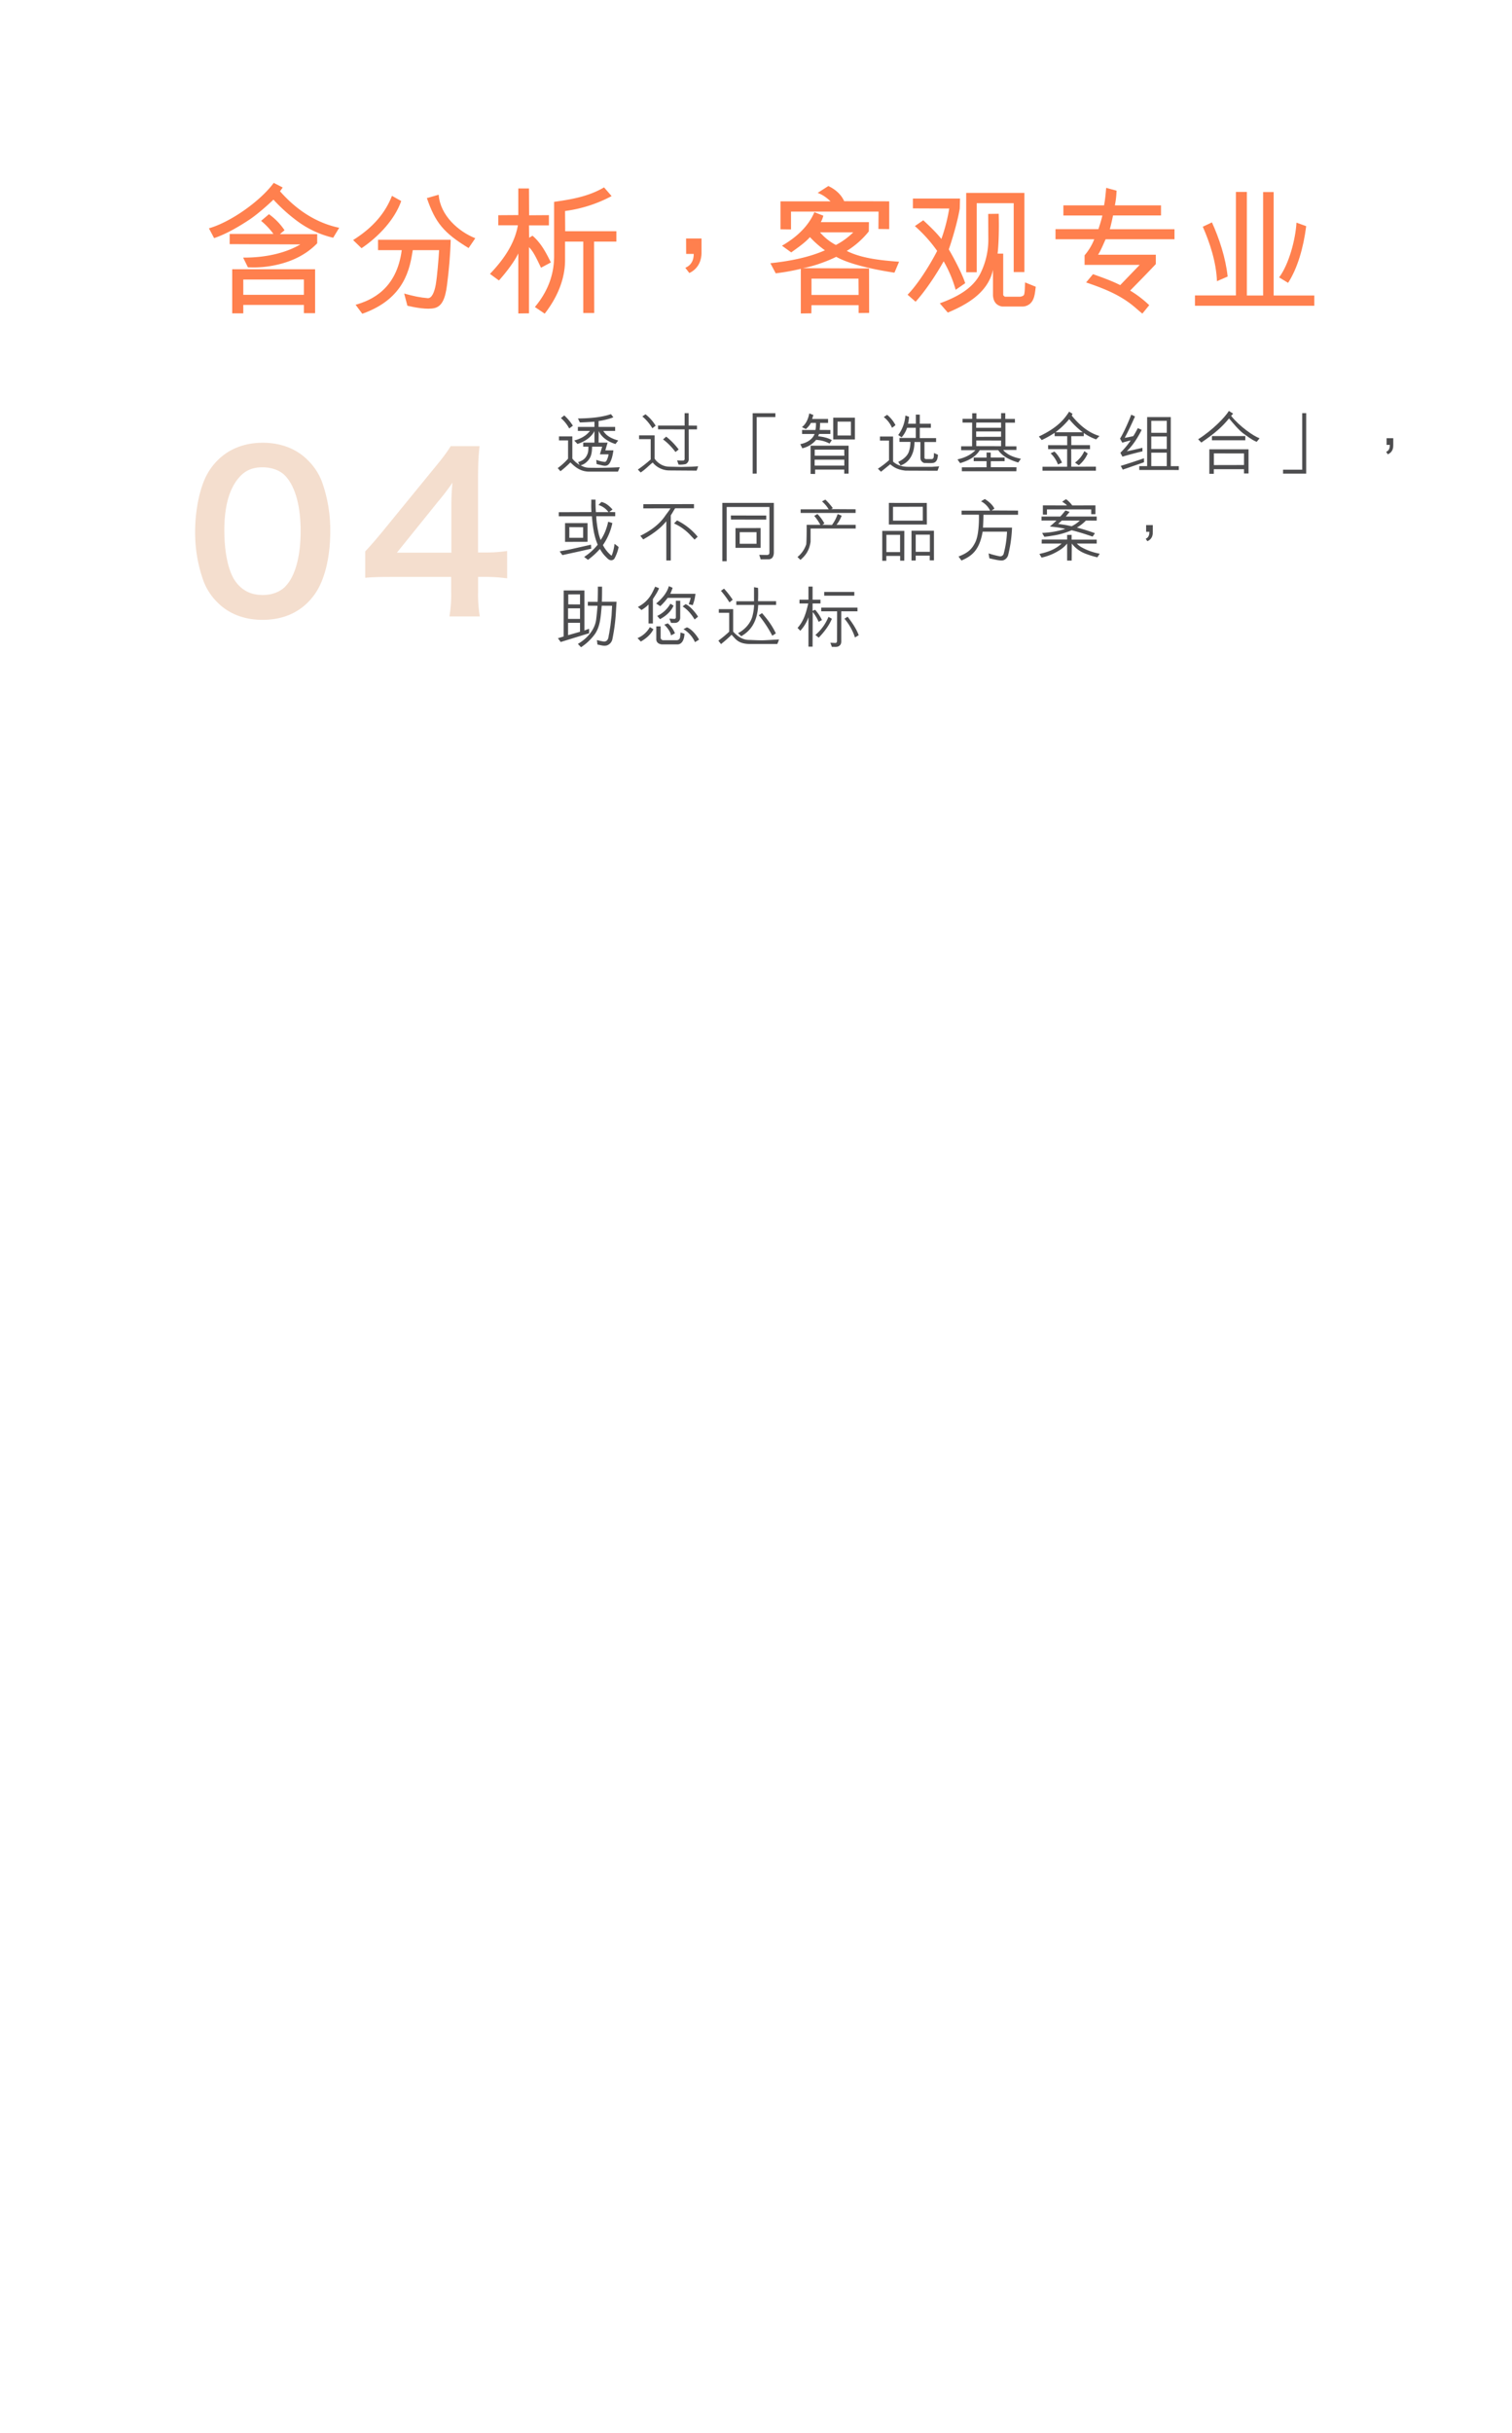 <svg id="bff64911-eef0-4145-93bf-e99b08f31140" data-name="slide" xmlns="http://www.w3.org/2000/svg" viewBox="0 0 1131.89 1820">
  <g>
    <g>
      <g>
        <path d="M441.16,349.92c5.9.1,13.15.1,22.8-.4l-1.35,3.3H441.06c-7,0-11.15-4.1-14.05-6.9a75.87,75.87,0,0,1-7.45,6.6l-2.05-2.35a45.77,45.77,0,0,0,7.75-7.05V329.47h-6.8v-3h10v16.6a19.91,19.91,0,0,0,5.45,4.75l-1.15-2.1c2.5-.8,4.85-2,6.25-4.5s1.45-4.1,1.45-7.1h-3.85v-3H445v-8.65c-2.45,4.9-7.8,8.1-12.7,9.65l-2.45-2.6c4.45-1.1,8.95-3.4,11.75-7.15h-9v-3H445v-3.9c-2.95.2-7.85.5-10.9.55l-1.45-2.95c8.65-.15,17.1-.7,24.7-3.25l1.8,2.3c-2.7,1.35-8.85,2.6-11.05,2.85v4.4h12.4v3h-8.85c2.4,4.05,6.9,5.95,11.15,7.15l-2.05,2.65c-5-1.55-10.4-4.7-12.55-9.8l-.1,8.75h6.75l-1.7,5.8h6.05c-.5,3.45-1.25,7.15-3,9.8-1.45,1.85-2.95,2-5.4,1.45l-4.15-1-.3-3.15a24.46,24.46,0,0,0,5.7,1.45,1.66,1.66,0,0,0,1.85-.6,15.21,15.21,0,0,0,1.7-5h-6.5l1.7-5.75h-7.55c-.15,4.95-.55,8.6-4.75,12.05a10.34,10.34,0,0,1-3.85,1.95C436.81,349.12,438.06,349.87,441.16,349.92Zm-15.05-29.4a27,27,0,0,0-6.2-7.75l2.5-2a37.29,37.29,0,0,1,6.45,7.7Z" fill="#4d4d4f"/>
        <path d="M477.51,351.27a102.44,102.44,0,0,0,9.6-7.55v-15.2h-8.7v-2.85h11.65v17.45a11.78,11.78,0,0,0,2.6,2.85,12.94,12.94,0,0,0,8.25,3.15l9.1.2,8-.2,4.65-.3-1.15,3.25-20.6-.15A16.1,16.1,0,0,1,488.61,346c-3.05,2.45-5.6,5.25-9,7.45Zm10.85-30.9a35.44,35.44,0,0,0-7.5-8.85l2.35-1.6a30.89,30.89,0,0,1,7.6,8.55ZM515.61,344a4.28,4.28,0,0,1-2.25,3.15,19.12,19.12,0,0,1-5.4.4l-1.1-3.2a25.37,25.37,0,0,0,4.8.2,1.46,1.46,0,0,0,.85-.95V321.22l-19.85-.05-.05-2.8h19.9v-9.3h3v9.3l6.25.05v2.8h-6.2Zm-9.95-5.85a45.17,45.17,0,0,0-9.3-9.45l2.35-2.05a50,50,0,0,1,9.35,9.6Z" fill="#4d4d4f"/>
        <path d="M563.46,354.32v-45.2h17V312h-14v42.3Z" fill="#4d4d4f"/>
        <path d="M610.46,321.67a22.68,22.68,0,0,0,.35-5.3h-3.75a16.12,16.12,0,0,1-3.8,4.6l-2.9-1.45c3.15-2.45,4.8-6.5,5.45-10.25l3.05,1.15c-.2,1-.6,2-.9,3h11.95v2.95h-6a36.56,36.56,0,0,1-.3,5.25l8,.05v2.95h-8.45l-.7,1.7c3.6.5,7.2,1.1,10.25,2.95L621,331.82a23.59,23.59,0,0,0-7.2-2.45L611,329a18.65,18.65,0,0,1-10.4,6.35l-1.5-3.1c4.35-.8,9.05-3.25,10.7-7.6h-9.35v-3ZM632,354.32l0-3.05H610.21v3.3l-3.4-.05v-21.1h28.45v20.9Zm0-17.95H609.91v4.55h22.15Zm.05,7.5h-22.2v4.45h22.2Zm-8.3-15.15V312.47h16.25v16.3ZM637,315.42H627l-.05,10.35H637Z" fill="#4d4d4f"/>
        <path d="M657.21,350.62a65.29,65.29,0,0,0,8.3-6.35v-14.7h-6.75v-3h9.8v18.75c3.2,2.85,7.05,3.9,11.4,3.9l17.9,0c1.7-.15,3.5-.2,5.2-.4l-1.25,3.35-23.9-.1c-6-.65-8.75-2.5-11.5-4.75l-6.9,5.6Zm6.9-40.3a24.82,24.82,0,0,1,6.25,7.7,25.17,25.17,0,0,1-2.6,2,20.15,20.15,0,0,0-6.15-8Zm24.45,9.7v7.7h12.2v2.95h-8.7v12c.15.45.55.6.9.75h4.75a1.76,1.76,0,0,0,1.2-1.1,19.33,19.33,0,0,0,.25-3.45l3,1.35c-.2,2.3-.5,5-3,5.95-2.25.55-4.85.15-7.3.2a4.13,4.13,0,0,1-2.6-2.4l-.25-1.2v-12.1h-4.45c.05,6.95-2.55,14.15-9.25,17.1-.4.1-.7.35-1.1.45l-1.8-2.7c3.25-1.5,6.9-4.2,8.05-7.85a23.7,23.7,0,0,0,1.1-7.1h-8.2v-2.95h12.2V320h-6.5a20.17,20.17,0,0,1-4.1,7.15l-2.55-1.7a27.85,27.85,0,0,0,5.35-14.55c1,.25,1.85.6,2.75.9a31,31,0,0,1-.75,5.2h5.85v-6.85l2.95.05V317h8.3v3Z" fill="#4d4d4f"/>
        <path d="M762.26,346c-5.55-1.65-11.55-4.2-15-9.25H733.46c-3.25,5.4-9.05,8-14.65,9.7a19.19,19.19,0,0,1-2-2.8c4.8-1.05,9.75-3.1,13.4-6.9H719.51l0-2.9h8.2l.05-17.7h-7.2v-2.8h7.25l0-4.2h3.15v4.2h18.45l.05-4.3,3.1,0v4.35h7.2l.05,2.8h-7.15l0,17.7h8.25v2.7h-9.9a6.87,6.87,0,0,0,1.9,1.9c3.25,2.65,7.25,3.85,11.35,4.7Zm-1.4,6.55h-40.8l0-2.95,18.5-.05V345h-9.65v-2.7h9.65v-3.8l3.1.05v3.7l10.4.05,0,2.7-10.35.05v4.45l19.25.05ZM730.76,320h18.65v-3.9h-18.6Zm18.65,6.75v-4H730.76l0,4.05Zm0,7.05,0-4.25-18.55-.05v4.25Z" fill="#4d4d4f"/>
        <path d="M820.41,352.12h-40v-2.95h18.45V336l-14.2,0-.05-3,14.3.05v-6.75h-9.4v-2.5a80.08,80.08,0,0,1-9.65,5.4l-2.16-2.65c6.71-3.2,13.41-7.15,18.56-13.05a46.61,46.61,0,0,0,4.1-5.55l2.55,1.65-.6,1.3c5.45,6.8,12.45,12.85,20.75,15.25l-2.5,2.55a37.82,37.82,0,0,1-9.25-4.8v2.4h-9.35L802,333h13.95l.05,3H801.91l.05,13.15,18.45-.05ZM792,347.47a22.11,22.11,0,0,0-5.5-8.35l2.8-1.3c2,1.5,4.9,6.05,5.7,8.3Zm2.1-27.35c-1.3,1.15-2.75,2.25-3.9,3.25h20.35a59,59,0,0,1-10.15-9.8A65.4,65.4,0,0,1,794.11,320.12Zm10.65,25.95a21.84,21.84,0,0,0,7-8.6l2.5,1.8a23.25,23.25,0,0,1-6.65,8.8Z" fill="#4d4d4f"/>
        <path d="M855.26,337.62c-3.7.9-10.1,2.5-15,4l-1.55-2.9a58,58,0,0,0,7.75-9.3c-1.45.4-4.5,1.15-6.3,1.75l-1.7-3.05c2.45-3.9,6.1-11.9,8.4-17.9l2.8,1.3c-1.4,3.25-5.35,11.85-7.7,16,1.65-.2,4.6-.85,6.4-1.25a58.2,58.2,0,0,0,3.4-6l2.9,1.3c-2.85,5.7-6.4,11.45-11.15,16,1.9-.25,7.85-1.7,11.7-2.55ZM839,348.52c5.8-1.8,10.8-3.4,17.4-5.7v3l-15.9,5.5Zm13.85,3.05v-2.85h5.9V312h17.7v36.75h6v2.85Zm9-36.75v8.95h11.6v-8.95Zm0,21.05h11.6v-9.35h-11.6Zm11.6,12.85v-10.1h-11.6v10.1Z" fill="#4d4d4f"/>
        <path d="M923.11,309.42c-.25.5-1.2,1.2-1.5,1.65,6.15,7.8,17.1,15.45,21.3,16.75-.6.95-1.45,1.8-2.15,2.7-1.6-.65-3.25-1.25-10-6.25-3.45-2.55-7.6-7.6-10.7-11.25-5,6.1-10.1,10.8-20.75,18.05l-2.36-2.45c11.16-7.15,20.16-16.6,23-21.2Zm8.15,44.8V351h-22.6v3.45h-3.35V336.12h29.35v18.1Zm1-24.85h-25v-3.15h25Zm-23.55,18.55,22.55-.05v-8.65l-22.55-.05Z" fill="#4d4d4f"/>
        <path d="M960.51,354.32v-2.95h14.35v-42.3h2.95v45.25Z" fill="#4d4d4f"/>
        <path d="M1038,327.82h5v5c0,1.7,0,5.3-4.1,7.05l-1.2-1.85c2.35-1,2.7-3.1,2.75-5.2H1038Z" fill="#4d4d4f"/>
        <path d="M442.71,383.07c.05-.7-.1-2.7-.1-3.4-.05-2.5.1-3.55,0-5.9l3.2,0c0,2.7,0,6,.3,9.35h9.4a14.36,14.36,0,0,0-7.5-5.35l2.2-2.25c3.35.7,5.75,2.8,8.35,5.65-.7.45-1.55,1.25-2.55,1.85l4.55.1v3.05h-14.2a50.61,50.61,0,0,0,.6,6.4,54,54,0,0,0,1.1,6.1c-.2.1.05.1,0,.25a42.39,42.39,0,0,0,1.6,5.05,35.09,35.09,0,0,0,4.4-9.15,33.05,33.05,0,0,0,1.2-4.5,28,28,0,0,1,3.15,1,44.88,44.88,0,0,1-7.05,16.45,24.49,24.49,0,0,0,6.25,7.8c.4.1.45-.35.55-.6a31.79,31.79,0,0,0,1.85-8.1,13.09,13.09,0,0,1,1.6,1.15,11.7,11.7,0,0,1,1.5,1.25,30.38,30.38,0,0,1-3.2,8.7,3,3,0,0,1-2.45,1.15c-1.95-.1-3.1-1.85-4.45-3.1a24.21,24.21,0,0,1-3.8-5.25H449a55.78,55.78,0,0,1-8.8,8c-.55-.25-1-.8-1.55-1.1l-1.35-1.05a43,43,0,0,0,10.15-9.15c-2.85-6.6-3.75-13.95-4.35-21.25h-24.8v-3.05Zm-8.95,29.4-8.5,1.85-4.3.95c-.55-1-1.45-1.8-1.95-2.85,3-.5,6.05-1.05,8.95-1.7l14.45-3.25.2,3ZM423,405.37,423,391.32h16.85v14Zm13.55-10.95-10.35-.1v8h10.35Z" fill="#4d4d4f"/>
        <path d="M498.81,389.92c-4.65,5.8-11.1,10.15-17.3,13.6l-2.15-2.7c6.9-3.4,13.85-8,18.55-14.85,1.25-1.85,2.9-3.75,4-5.7l-20.35.05.05-3.15,37.9-.05v3.1l-14.1,0c-1.1,1.7-2.15,3.65-3.25,5.3v33.75h-3.35Zm8.05-.6a46.46,46.46,0,0,1,15.45,12.25c-.9.65-1.55,1.45-2.4,2.1-.9-1.1-1.85-1.95-2.75-2.95a38.28,38.28,0,0,0-12.25-9l-.25-.25Z" fill="#4d4d4f"/>
        <path d="M544,379.27v40.6h-3.25V376.22h38.55v37.15c0,2.2-.85,3.85-1.8,4.4a4.16,4.16,0,0,1-2.35.65c-1.85,0-3.8,0-5.7.05-.3-1.15-.7-2.25-1.1-3.4l5.9.1a2.34,2.34,0,0,0,1.45-.6,2.84,2.84,0,0,0,.3-1.4v-33.9Zm29.6,6.4,0,3.05-26.4-.05-.1-3.05Zm-4.2,9.35v14.8h-18.8l0-14.75Zm-15.65,11.75h12.6v-8.65h-12.6Z" fill="#4d4d4f"/>
        <path d="M614.11,392.62a38.54,38.54,0,0,0-4.55-6.7l2.35-1.4a28.63,28.63,0,0,1,5.25,7.1c-.6.2-1,.75-1.6,1l7.25.1a29.1,29.1,0,0,0,4.25-8.15,25.45,25.45,0,0,1,3,1.25,26.77,26.77,0,0,1-3.85,6.8h14.35v2.8H606.81l0,9.75c-1,7.2-4.15,10.65-7.55,13.65a28.81,28.81,0,0,1-2.25-2.15,20.21,20.21,0,0,0,6.55-9.5c.25-2.5.35-9.2.3-14.55Zm8.1-11.75,18.3.1v2.75H599.36V381h21a24.55,24.55,0,0,0-5-5.9l2.5-1.35a44.62,44.62,0,0,1,5.6,6.4Z" fill="#4d4d4f"/>
        <path d="M673.86,419.42v-3.55H663.51l0,3.65h-3.05V397.17H677l-.05,22.25ZM663.56,413h10.25v-12.9H663.56Zm30.25-36.75.05,16.15H665.41V376.22Zm-3,2.85-22.3.05v10.35h22.3Zm-5.3,40.2h-3.15l0-22.25h16.8v22.15h-3.15v-3.55H685.51Zm10.6-19.35h-10.6v12.85h10.6Z" fill="#4d4d4f"/>
        <path d="M742.31,381.87l19.8.1v3.1h-25.9c-.05,3.15-.15,6.55-.35,9.6h21.75a99.82,99.82,0,0,1-2.9,20.55,5.64,5.64,0,0,1-3.75,3.95c-2.4.5-7.05-.8-10.3-1.5l-.6-3.7a68.66,68.66,0,0,0,8.1,2.15,2.68,2.68,0,0,0,3.25-2.1,75,75,0,0,0,2.45-16.3H735.61c-2.45,14.25-8.4,18.35-15.85,21.6l-2.2-3c7.2-2.75,10.05-5.6,12.55-10.65,2.7-5.45,2.85-16.55,2.7-20.65H719.86v-3h21.35a15.5,15.5,0,0,0-6.8-7l2.8-1.7c2.4,1.4,5.95,4.25,7.2,7.2Z" fill="#4d4d4f"/>
        <path d="M779.86,403.62h19l0-3.45,3.35-.05v3.55H821v2.95H806.11a14.66,14.66,0,0,0,3.95,3,44.51,44.51,0,0,0,13.2,4.6c-.55.95-1.2,1.75-1.75,2.7a61,61,0,0,1-8.45-2.55,23.19,23.19,0,0,1-10.7-7.75l-.1,12.75h-3.4l0-12.75a23,23,0,0,1-6.65,5.55,39.64,39.64,0,0,1-11.15,4.65l-1.35.3-1.6-2.75c6.05-1.3,12-3.3,16.6-7.75h-14.9ZM821,389.47l-8.1-.05a29.88,29.88,0,0,1-6.75,5.25,136.32,136.32,0,0,1,13.5,4.2,28.81,28.81,0,0,1-1.75,2.55c-5.05-1.75-10.15-3.4-15.45-4.7l-.35,0a55.77,55.77,0,0,1-14.45,4.05c-1.9.35-3.85.6-5.8.8a27.55,27.55,0,0,1-1.7-2.9,64.6,64.6,0,0,0,17.3-3,22.78,22.78,0,0,0-3.2-.7c-2.7-.55-5.5-.8-8.3-1.1,1.65-1.5,3.4-2.85,4.9-4.5l-11.15.05v-3l14,0c1.55-1.55,2.7-3.15,3.95-4.55l3.05,1.1-2.85,3.45H821Zm-40.3-4.5v-6.9l18.1.05a14.9,14.9,0,0,0-3.65-2.75,31.34,31.34,0,0,1,2.85-1.9,9.81,9.81,0,0,1,1.85,1.45,21.42,21.42,0,0,1,2.85,3.2l17.35-.05v6.6h-3.15l0-3.6H783.76V385Zm11.45,6.95,4.75.7c1.75.25,3.55.7,5.35,1.05a25.58,25.58,0,0,0,6.1-4.2l-13.45-.05Z" fill="#4d4d4f"/>
        <path d="M858,392.82h5v5c0,1.7,0,5.3-4.1,7.05l-1.2-1.85c2.35-1,2.7-3.1,2.75-5.2H858Z" fill="#4d4d4f"/>
        <path d="M437.51,471.67c1.05-.4,2.4-.95,3.5-1.25v3.3l-21.3,6.55a34.09,34.09,0,0,0-2.06-2.8l4.31-1.35.05-34.4h15.5Zm-3.3-16.6h-8.95V463h8.95Zm0,17.55v-6.7h-8.95v9.25Zm0-28-8.8.05v7.45l8.8.05Zm12.65,34.2a44.07,44.07,0,0,0,5.1,1.1,3.09,3.09,0,0,0,2.45-.85c1.3-1.4,1.1-3.3,1.6-5.1l.95-5.9.85-7.55.4-7.35-7.75-.05c-.75,7.45-.9,15.15-5.1,21.2a39.91,39.91,0,0,1-10.3,9.8h-.2c-.7-.85-1.6-1.65-2.25-2.45,6.8-3.85,12.8-10.6,13.7-18.4.4-3.3.75-6.65,1-10.1l-7.25-.05v-2.9h7.35c.1-3.6.2-8,.15-11.35h3.15c0,3.6,0,7.6-.15,11.3h11l-.6,9.55a137.74,137.74,0,0,1-2.5,18.3,6.3,6.3,0,0,1-4.1,4.8c-2.5.7-4.8-.3-7.1-.6Z" fill="#4d4d4f"/>
        <path d="M489.16,470.72c-2,4-5.55,7-9.45,9.2l-2.45-2.55a19.28,19.28,0,0,0,9.25-8.25Zm-3.65-18.5a24.66,24.66,0,0,1-5.3,4.1l-2.7-2.25c8.5-4.5,10.7-10.45,12.95-15.2l2.9,1.15c-1.1,3-2.95,5.5-4.6,8.15v18.25h-3.25Zm35.1-8a31.56,31.56,0,0,1-2.05,8.5l-3-.75a30.26,30.26,0,0,0,1.5-4.7H499.81a41,41,0,0,1-5.55,6.2l-3.05-2c4.15-3.4,8.1-7.85,9.5-13l2.8,1.25a38,38,0,0,1-1.75,4.5Zm-8.2,29.9c-.2,4.6-2,7.95-5.3,7.95h-11.2c-2,0-4.6-1-4.6-3.85v-9.65h3.25v8.45a1.9,1.9,0,0,0,1.9,1.9h10.2a2.48,2.48,0,0,0,2.35-1.75,37.67,37.67,0,0,0,.45-4Zm-10.55-22.5,2.35,1.45c-1.9,4.5-6,7.95-10.15,10.1L492,460.77A22.67,22.67,0,0,0,501.86,451.67Zm-1.95,14.7a18.21,18.21,0,0,1,5.35,7.45l-2.9,1.55c-.65-3.35-3.3-6.2-5.05-8.05Zm9.3-4.1a3.87,3.87,0,0,1-3.7,3.75h-3.15l-1.25-3.2c1.1.05,2.55.15,3.65.2a1.1,1.1,0,0,0,1.2-1.25V449.42h3.25Zm4-10.25c3,1,7.5,6.3,9.35,9.35L520,463.42c-2.25-3.65-5.2-7.45-9-9.75Zm1,17.35c3.4,1,7.65,6.35,9.1,9.2l-3.05,1.85a21.64,21.64,0,0,0-8.6-9.7Z" fill="#4d4d4f"/>
        <path d="M561.66,481.77c-9.2,0-10.95-3.85-14-6.9a95.19,95.19,0,0,1-7.9,6.95l-2-2.55a88.69,88.69,0,0,0,8.1-6.7V458.42h-7.75v-2.75h10.75v16.85c3.1,3.35,6.85,6.1,11.6,6.2,4.2.1,8.55.45,12.8.2l9.9-.55a21.62,21.62,0,0,1-1.3,3.4ZM539.71,442c.8-.6,1.5-1.1,2.3-1.65a63.5,63.5,0,0,1,6.5,8.35c-.85.6-1.6,1.35-2.45,1.9A69,69,0,0,0,539.71,442Zm27.75-2.2c.2,2.85.1,7.5,0,9.95H581v2.8h-13.4c-.7,13.95-6.65,19.85-12.7,23.4l-2.4-2.3c5.25-2.65,9.85-7.85,11-13.65a35.7,35.7,0,0,0,1-7.45H551.21v-2.75h13.25V439.27Zm3,18.85c4,4.7,7,8.35,10.35,15.15-.85.65-1.8,1.15-2.65,1.8a91.55,91.55,0,0,0-10.1-15.35Z" fill="#4d4d4f"/>
        <path d="M605.21,483.77v-22a28.79,28.79,0,0,1-6.1,10.1l-2.05-2.15c4.85-5.4,6.4-11.65,8-18.25h-6.55v-2.85h6.7v-9.8h3.1v9.8h5.9v2.85h-5.9V457l1.9-.85a31.25,31.25,0,0,1,5.1,7.7l-2.45,1.35a34.17,34.17,0,0,0-4.45-7.4l-.1,25.95Zm17.55-20.9c-2.5,6.15-7.3,11.5-9.85,14.15l-2.5-2a35.81,35.81,0,0,0,9.8-13.55Zm3.9-5.55h-11.9v-2.75h27.15v2.75H629.76v20.6c0,1.85.3,3.9-1.35,5.1-1.45,1.35-3.7.75-5.65.9l-1.15-3.1,3.95.2c.35,0,1.05-.4,1.05-1.85ZM617,445.62v-2.8h22.55v2.8Zm17.55,15.75c2.75,3.6,6.2,8.3,8.3,13.8l-2.8,1.7a42.66,42.66,0,0,0-7.9-14.05Z" fill="#4d4d4f"/>
      </g>
      <g opacity="0.2">
        <path d="M162.86,450.74a44.93,44.93,0,0,1-10.55-16.16,107.08,107.08,0,0,1-6.24-36.8c0-17,3.83-34.57,9.75-44.33,8.65-14.4,23.05-22.24,40.81-22.24,13.6,0,25.28,4.48,33.76,13A44.83,44.83,0,0,1,241,360.33a107.66,107.66,0,0,1,6.24,37.13c0,19.68-4.32,37-11.84,47.36-9,12.48-22.24,18.88-38.88,18.88C182.87,463.7,171.35,459.22,162.86,450.74Zm51-12.32c7.2-7.52,11.2-22.4,11.2-41.12s-4-33.12-11.2-41c-3.84-4.32-10.24-6.72-17.44-6.72-7.68,0-13.28,2.56-17.92,8.17-7,8.32-10.56,21.43-10.56,38.88,0,16.8,3,30.72,8.16,38.08,5,7,11.68,10.4,20.48,10.4C203.67,445.14,209.91,442.74,213.91,438.42Z" fill="#c95b09"/>
        <path d="M379.66,432.66a123.36,123.36,0,0,0-16-1.12H357.9V442.9a99.42,99.42,0,0,0,1.28,18.24H336.46a102.06,102.06,0,0,0,1.28-18.56v-11H293.42c-9.44,0-14.56.16-20,.64V412.5c5.44-5.92,7.2-8,12.8-14.72l37.92-46.41c7-8.48,9.6-11.84,13.28-17.6H359c-1,9.28-1.13,14.88-1.13,27V413.3h5.6a105.34,105.34,0,0,0,16.16-1.12ZM337.9,380.34a181.26,181.26,0,0,1,.8-19.21,178,178,0,0,1-10.88,14.24L297.1,413.46h40.8Z" fill="#c95b09"/>
      </g>
    </g>
    <g>
      <path d="M204.7,149.35c-4,3.88-12.07,11-17.74,14.8-8.51,5.67-17.85,11-26.67,14l-3.89-7.35c16.28-4.62,38.64-20.48,48.51-34l6.72,3.46-2,2.84c11.55,13.12,26.25,23.52,44.3,27.3l-4.51,7.45A73,73,0,0,1,222,165,127.18,127.18,0,0,1,204.7,149.35ZM171.94,175H204.7a53.1,53.1,0,0,0-9.24-9.77l5.88-5a46.58,46.58,0,0,1,11.66,12l-3.47,2.94h27.93V182c-10.39,10.71-23.94,15.54-37.69,17.43a77.9,77.9,0,0,1-14.18.52L182,192.71c17.43.11,32.34-3.68,42.84-9.87l-52.92-.21Zm10.19,59.42h-8.3v-33h62.06v32.87h-8.4v-6.2H182.13Zm0-25.3v11.44h45.36V209.09Z" fill="#ff804e"/>
      <path d="M264.34,179.59c15.23-9.56,24.15-20.48,29.09-33.08l6.93,3.89c-4.83,13.75-16.8,26.56-29.72,35.28Zm70.35,33.28C333.33,224,330.6,229,325.56,230.4c-5.46,1.47-15.23-.42-20.58-1.68l-2.42-9.13c7.14,2,12,3,17.64,3.46,3.05.21,5-4.51,6-10.08,1.15-7,2-17.85,2.52-25.82H309c-2.1,12.8-5.46,36.22-37.8,47.56l-5-6.72c12-3.36,30.76-11.76,34.54-40.84H283v-7.77h54.39C337.11,190.82,336.06,202.16,334.69,212.87Zm-15.12-64.68,8.82-2.52c1.16,15.65,15,27.62,27.41,32.55l-5,7.35C332.17,174.23,325.87,166.57,319.57,148.19Z" fill="#ff804e"/>
      <path d="M398.64,176.33c6.51,5.57,10.18,12.81,13.75,20L405,200.27c-3-6.2-5.77-12.39-9-15.33v49.45l-8,.11V189.56c-2.31,5-7.66,12.6-14.49,20.26l-6.72-4.93c10.71-11.13,18.59-23.1,20.9-36.33H373V161l15-.1V141h8l.11,20.05,14.8-.1v7.66H396l.11,9.24Zm1.78,53.34c9.56-11.45,14.39-24,14.39-38.11V151c13.54-1.89,25.93-4.1,37.38-10.82l5.67,6.51A102,102,0,0,1,423,157.85l.1,15.12h38.33v7.77h-16.7l.11,53.44h-8.19V180.74H423v14c0,10.71-3.47,24.78-15.23,39.9Z" fill="#ff804e"/>
      <path d="M513.61,178.43h11.55v11c0,3.58-1.26,11.13-9.13,14.81l-3-3.89c4.94-2.2,6.3-6.19,6.3-10.39h-5.67Z" fill="#ff804e"/>
      <path d="M650.64,234.08l-7.88.1V228.3H607.48l-.1,6.09-7.88.11V201.11a169.14,169.14,0,0,1-18.79,3.36l-4-7.56c15.64-1.68,29.4-4.62,40.84-9.66a74.24,74.24,0,0,1-11.23-9.87c-3.57,4.1-8.93,7.77-14,11.44l-6.93-5c12-6.92,20.16-15.43,24.26-25.09l6.72,2.63a24,24,0,0,1-1.89,4.83h36l-.1,6.93a64.42,64.42,0,0,1-16.49,14.59c10.4,5.25,24,7,39.17,8.08l-3.47,8.19c-16.69-2.52-34.12-6.5-43.57-11.86-7.46,3.67-17.64,7.24-25,8.5l49.56.21Zm-28.88-83.47c-1.36-1.16-4.62-4.52-9.66-6.3l8-5.15c9.35,4.41,11.55,10.92,11.87,11.34l33.7.11V171.4l-8.08-.11.1-13H592.15v13.34l-7.87-.11V150.61Zm20.9,57.85H607.48v12.18h35.28Zm-28.77-34.65a39.53,39.53,0,0,0,11.86,9.45,53.21,53.21,0,0,0,13-9.45Z" fill="#ff804e"/>
      <path d="M691.17,164.78c4.41,4.1,9.87,9.24,13.54,14A128.51,128.51,0,0,0,710.59,156l-27.19-.1v-7.35h35.28l-.21,7.45c-1.58,9.66-5.57,23-8.19,30.56,3.46,5.88,9.87,17.84,12.28,25.3l-7.14,4.93a92.78,92.78,0,0,0-9-21.31c-6.09,10.92-14.38,23-21,30.24l-6-5.25c7.24-7.35,16.06-21,22.15-32.76a105.79,105.79,0,0,0-16.69-18.58Zm52.18,37.06c-3.88,18.17-21.73,26.88-33.81,32l-6-6.93c12.49-4.52,24.78-10.92,30.45-22.47a56.79,56.79,0,0,0,5.88-25.3l-.11-19.11,7.88-.11c.31,11.45,0,22.89-.84,29.82H751v31.08a6.27,6.27,0,0,0,1.26,1.15h11.55c1.36-.31,2.62-.63,2.94-1.89.52-2.41.42-5,.63-8.82l8,3.26c-.64,4.72-.85,9.66-4.31,12.7a8.91,8.91,0,0,1-5.88,2.1H750.28c-6-1-6.72-5.88-6.93-8.19Zm23.52-57.53v59.21h-8V152H731.17v51.66H723.3V144.31Z" fill="#ff804e"/>
      <path d="M865.26,197.54c-6.93,7.35-14.28,14.8-19.22,19.84a81.45,81.45,0,0,1,14.28,10.92l-5.14,6.3c-3.15-2.52-5.36-4.62-7.77-6.51-10-7.87-21.32-12.39-34.34-16.8l5.15-6.19c7.35,2.62,14.38,5.14,20.37,8.19,4.09-4.2,11-11.45,14.59-15.12H811.92V191A42.3,42.3,0,0,0,819.16,179h-29V171.4h32.13c1.05-3.26,2.31-7.14,2.94-10.19H796.06v-7.56h30.45c.63-3.46,1.16-7.77,1.58-13.12l7.77,2.1a65,65,0,0,1-1.26,11h34.54v7.56H833.23c-.63,2.94-1.47,7-2.41,10.29h48.4V179H827.67c-1.79,3.88-3.78,8.82-5.67,11.55h43.26Z" fill="#ff804e"/>
      <path d="M983.9,221.06v7.66H894.55V221h30.66V143.57h8.19v77.49h12.18V143.68h7.88v77.38Zm-76.64-54.7c5.35,11.76,10.29,26.46,11.76,40.52l-8,3.47c-.53-14.28-5.36-28.87-10.61-40.74Zm70.56,2.83c-2.1,16.49-6.62,31.71-13.55,42.42l-6.72-4.1c7.25-9.55,12.29-28.34,13-40.94Z" fill="#ff804e"/>
    </g>
  </g>
</svg>
